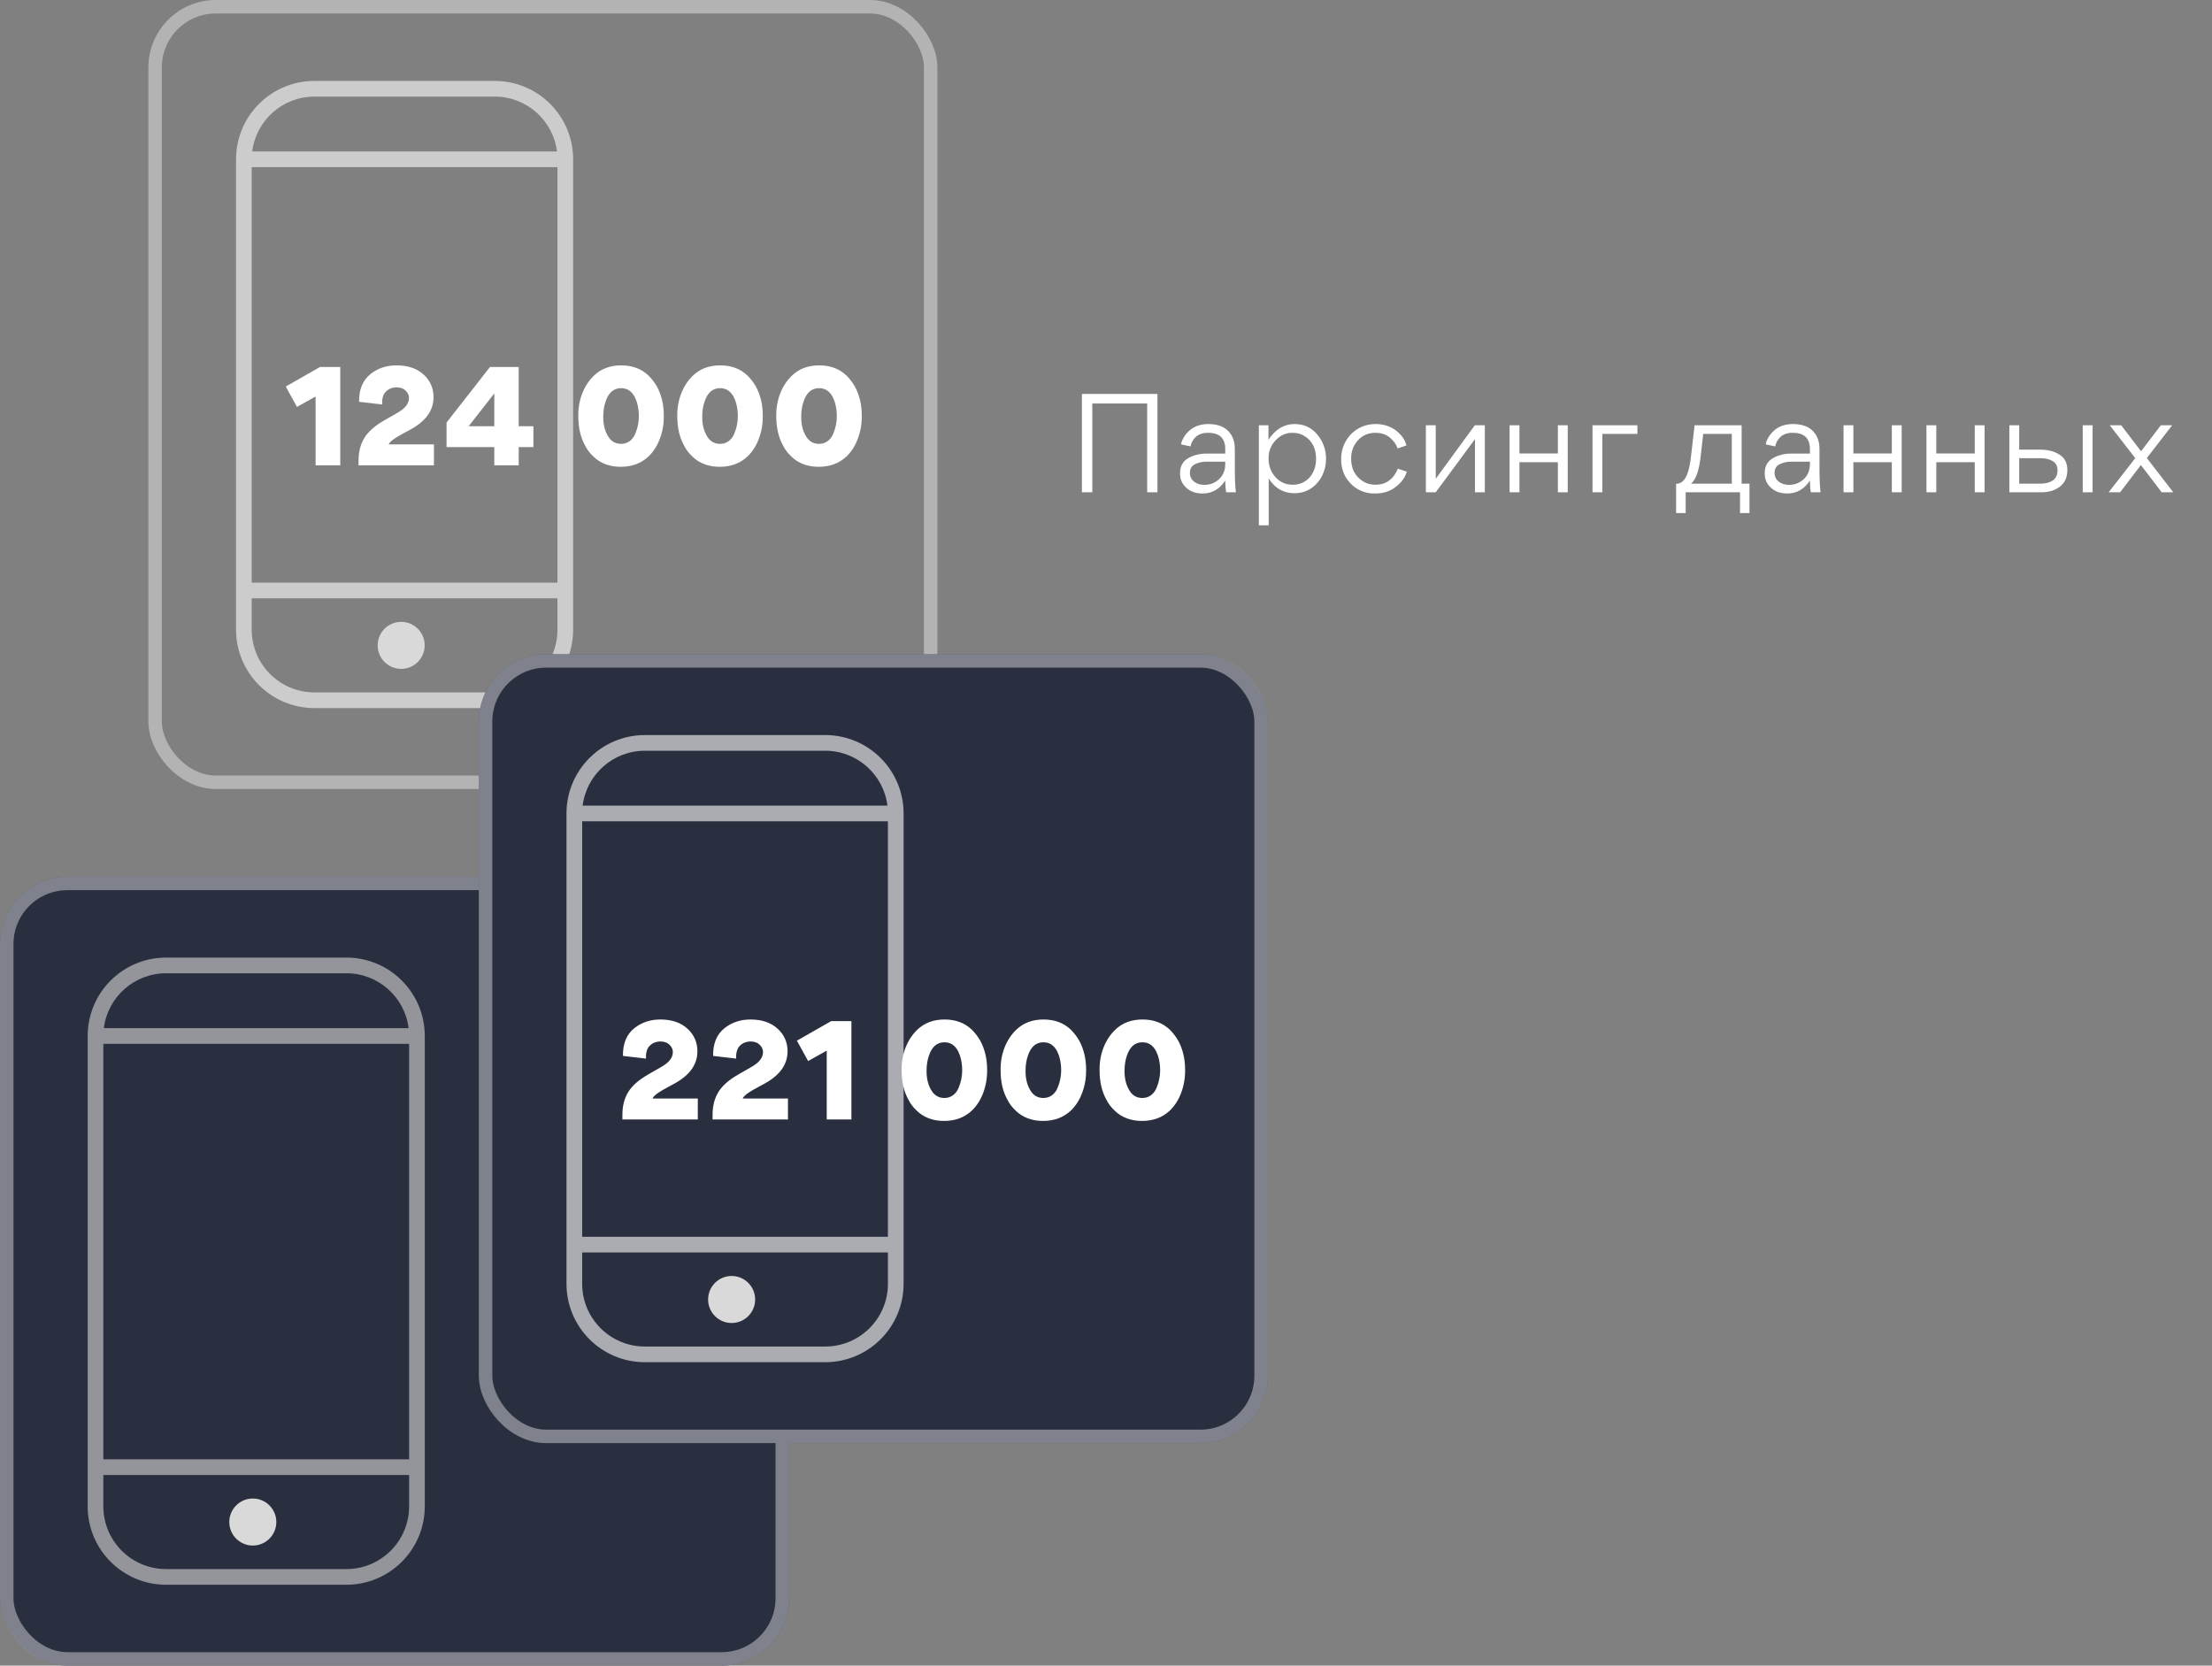 <?xml version="1.0" encoding="UTF-8"?> <svg xmlns="http://www.w3.org/2000/svg" width="328" height="247" viewBox="0 0 328 247" fill="none"><rect x="0" y="0" width="328" height="247" fill="#808080" stroke="none"/> <path d="M160.428 58.42H171.628V73H170.108V59.84H161.968V73H160.428V58.42ZM181.682 67.26V66.6C181.682 64.987 180.836 64.18 179.142 64.18C178.329 64.18 177.702 64.4 177.262 64.84C176.862 65.24 176.622 65.693 176.542 66.2L175.142 65.9C175.156 65.62 175.289 65.267 175.542 64.84C175.796 64.413 176.129 64.033 176.542 63.7C177.249 63.153 178.129 62.88 179.182 62.88C180.996 62.88 182.202 63.567 182.802 64.94C183.002 65.407 183.102 65.953 183.102 66.58V69.38C183.102 71.007 183.156 72.213 183.262 73H181.822C181.729 72.493 181.682 71.913 181.682 71.26C180.842 72.54 179.722 73.18 178.322 73.18C177.322 73.18 176.522 72.9 175.922 72.34C175.296 71.793 174.982 71.093 174.982 70.24V70.14C174.982 69.153 175.376 68.427 176.162 67.96C176.962 67.493 177.882 67.26 178.922 67.26H181.682ZM181.682 68.46H178.902C178.289 68.46 177.749 68.573 177.282 68.8C176.722 69.04 176.442 69.48 176.442 70.12C176.442 70.667 176.649 71.1 177.062 71.42C177.462 71.74 177.969 71.9 178.582 71.9C179.449 71.9 180.189 71.607 180.802 71.02C181.389 70.46 181.682 69.72 181.682 68.8V68.46ZM196.628 68.02C196.628 68.927 196.435 69.767 196.048 70.54C195.661 71.313 195.115 71.94 194.408 72.42C193.688 72.9 192.868 73.14 191.948 73.14C190.321 73.14 189.048 72.413 188.128 70.96V77.9H186.668V63.06H188.088V65.22C189.115 63.66 190.401 62.88 191.948 62.88C193.361 62.88 194.501 63.413 195.368 64.48C196.208 65.52 196.628 66.7 196.628 68.02ZM191.668 71.88C192.708 71.88 193.555 71.513 194.208 70.78C194.835 70.033 195.148 69.127 195.148 68.06C195.148 66.553 194.608 65.44 193.528 64.72C193.008 64.36 192.388 64.18 191.668 64.18C190.681 64.167 189.835 64.547 189.128 65.32C188.421 66.093 188.081 66.987 188.108 68C188.108 69.067 188.441 69.973 189.108 70.72C189.788 71.493 190.641 71.88 191.668 71.88ZM200.348 67.98C200.348 69.473 200.908 70.587 202.028 71.32C202.574 71.693 203.214 71.88 203.948 71.88C204.748 71.88 205.428 71.673 205.988 71.26C206.188 71.113 206.394 70.913 206.608 70.66C206.901 70.273 207.121 69.887 207.268 69.5L208.608 69.94C208.381 70.74 207.874 71.46 207.088 72.1C206.234 72.82 205.181 73.18 203.928 73.18C202.501 73.207 201.294 72.727 200.308 71.74C199.334 70.753 198.854 69.527 198.868 68.06C198.868 67.1 199.101 66.213 199.568 65.4C200.034 64.6 200.654 63.98 201.428 63.54C202.201 63.1 203.054 62.88 203.988 62.88C205.108 62.88 206.094 63.187 206.948 63.8C207.814 64.453 208.348 65.207 208.548 66.06L207.228 66.5C207.081 65.967 206.721 65.447 206.148 64.94C205.588 64.433 204.854 64.18 203.948 64.18C202.908 64.18 202.048 64.547 201.368 65.28C200.688 66.027 200.348 66.927 200.348 67.98ZM212.893 73H211.433V63.06H212.893V71L218.693 63.06H220.173V73H218.713V65.12L212.893 73ZM225.305 63.06V67.24H231.005V63.06H232.465V73H231.005V68.54H225.305V73H223.845V63.06H225.305ZM242.799 64.34H237.599V73H236.139V63.06H242.799V64.34ZM248.535 71.74H248.575C249.348 71.74 249.921 71.16 250.295 70C250.495 69.373 250.648 68.573 250.755 67.6L251.275 63.06H258.255V71.72H259.415V76.08H258.015V73H249.955V76.08H248.535V71.74ZM252.555 64.34L252.175 67.72C251.935 69.8 251.461 71.133 250.755 71.72H256.795V64.34H252.555ZM268.378 67.26V66.6C268.378 64.987 267.532 64.18 265.838 64.18C265.025 64.18 264.398 64.4 263.958 64.84C263.558 65.24 263.318 65.693 263.238 66.2L261.838 65.9C261.852 65.62 261.985 65.267 262.238 64.84C262.492 64.413 262.825 64.033 263.238 63.7C263.945 63.153 264.825 62.88 265.878 62.88C267.692 62.88 268.898 63.567 269.498 64.94C269.698 65.407 269.798 65.953 269.798 66.58V69.38C269.798 71.007 269.852 72.213 269.958 73H268.518C268.425 72.493 268.378 71.913 268.378 71.26C267.538 72.54 266.418 73.18 265.018 73.18C264.018 73.18 263.218 72.9 262.618 72.34C261.992 71.793 261.678 71.093 261.678 70.24V70.14C261.678 69.153 262.072 68.427 262.858 67.96C263.658 67.493 264.578 67.26 265.618 67.26H268.378ZM268.378 68.46H265.598C264.985 68.46 264.445 68.573 263.978 68.8C263.418 69.04 263.138 69.48 263.138 70.12C263.138 70.667 263.345 71.1 263.758 71.42C264.158 71.74 264.665 71.9 265.278 71.9C266.145 71.9 266.885 71.607 267.498 71.02C268.085 70.46 268.378 69.72 268.378 68.8V68.46ZM274.824 63.06V67.24H280.524V63.06H281.984V73H280.524V68.54H274.824V73H273.364V63.06H274.824ZM287.119 63.06V67.24H292.819V63.06H294.279V73H292.819V68.54H287.119V73H285.659V63.06H287.119ZM299.413 66.68H302.553C303.687 66.68 304.633 66.927 305.393 67.42C306.167 67.9 306.553 68.66 306.553 69.7C306.553 70.767 306.187 71.587 305.453 72.16C304.72 72.72 303.813 73 302.733 73H297.953V63.06H299.413V66.68ZM308.833 63.06V73H310.293V63.06H308.833ZM299.413 71.72H302.613C303.307 71.72 303.893 71.567 304.373 71.26C304.853 70.94 305.093 70.433 305.093 69.74C305.093 69.1 304.847 68.64 304.353 68.36C303.86 68.08 303.253 67.94 302.533 67.94H299.413V71.72ZM314.538 63.06L317.478 66.92L320.418 63.06H322.098L318.338 67.92L322.258 73H320.538L317.458 68.96L314.378 73H312.678L316.618 67.94L312.838 63.06H314.538Z" fill="white"></path> <rect opacity="0.4" x="23" y="1" width="115" height="115" rx="9" stroke="white" stroke-width="2"></rect> <path opacity="0.6" fill-rule="evenodd" clip-rule="evenodd" d="M46.625 12C40.205 12 35 17.205 35 23.625V93.375C35 99.795 40.205 105 46.625 105H73.362C79.783 105 84.987 99.795 84.987 93.375V23.625C84.987 17.205 79.783 12 73.362 12H46.625ZM73.362 14.325H46.625C41.882 14.325 37.969 17.875 37.397 22.462H82.591C82.019 17.875 78.105 14.325 73.362 14.325ZM82.662 24.788H37.325V86.4H82.662V24.788ZM37.325 93.375V88.725H82.662V93.375C82.662 98.511 78.499 102.675 73.362 102.675H46.625C41.489 102.675 37.325 98.511 37.325 93.375Z" fill="white"></path> <circle cx="59.487" cy="95.7" r="3.487" fill="#D9D9D9"></circle> <path d="M50.455 69H46.795V58.8L44.035 60.34L42.375 57.32L47.455 54.42H50.455V69ZM64.347 69H53.166V68.3C53.166 67.007 53.453 65.887 54.026 64.94C54.613 63.993 55.606 63.12 57.007 62.32L58.786 61.3C59.507 60.9 59.993 60.513 60.246 60.14C60.513 59.793 60.647 59.413 60.647 59C60.647 58.6 60.48 58.24 60.147 57.92C59.827 57.6 59.38 57.44 58.806 57.44C58.42 57.44 58.053 57.527 57.706 57.7C57.547 57.78 57.367 57.92 57.166 58.12C56.793 58.533 56.627 59.153 56.666 59.98L53.246 59.58C53.22 57.753 53.786 56.38 54.947 55.46C56.026 54.607 57.306 54.18 58.786 54.18C60.493 54.18 61.84 54.64 62.827 55.56C63.8 56.453 64.287 57.567 64.287 58.9C64.287 60.833 63.166 62.42 60.926 63.66L59.306 64.54C58.72 64.873 58.293 65.16 58.026 65.4C57.84 65.56 57.713 65.713 57.647 65.86V65.9H64.347V69ZM76.915 66.3V69H73.295V66.3H66.215V62.66L72.655 54.42H76.915V63.2H79.095V66.3H76.915ZM73.295 58.34L69.495 63.2H73.295V58.34ZM85.753 61.74C85.726 60.58 85.913 59.467 86.313 58.4C86.726 57.333 87.306 56.44 88.053 55.72C89.106 54.693 90.459 54.18 92.113 54.18C93.766 54.18 95.119 54.687 96.173 55.7C96.666 56.193 97.086 56.747 97.433 57.36C98.099 58.613 98.433 60.047 98.433 61.66C98.446 62.847 98.253 63.973 97.853 65.04C97.466 66.093 96.906 66.973 96.173 67.68C95.079 68.707 93.706 69.22 92.053 69.22C90.386 69.22 89.033 68.713 87.993 67.7C87.473 67.22 87.059 66.673 86.753 66.06C86.086 64.86 85.753 63.42 85.753 61.74ZM89.453 61.72C89.426 62.96 89.699 64.007 90.273 64.86C90.713 65.5 91.319 65.82 92.093 65.82C92.559 65.82 92.973 65.693 93.333 65.44C93.706 65.173 93.986 64.82 94.173 64.38C94.546 63.513 94.733 62.627 94.733 61.72C94.733 60.96 94.626 60.24 94.413 59.56C94.253 59.107 94.093 58.773 93.933 58.56C93.493 57.893 92.879 57.56 92.093 57.56C90.999 57.56 90.233 58.227 89.793 59.56C89.566 60.227 89.453 60.947 89.453 61.72ZM100.43 61.74C100.403 60.58 100.59 59.467 100.99 58.4C101.403 57.333 101.983 56.44 102.73 55.72C103.783 54.693 105.137 54.18 106.79 54.18C108.443 54.18 109.797 54.687 110.85 55.7C111.343 56.193 111.763 56.747 112.11 57.36C112.777 58.613 113.11 60.047 113.11 61.66C113.123 62.847 112.93 63.973 112.53 65.04C112.143 66.093 111.583 66.973 110.85 67.68C109.757 68.707 108.383 69.22 106.73 69.22C105.063 69.22 103.71 68.713 102.67 67.7C102.15 67.22 101.737 66.673 101.43 66.06C100.763 64.86 100.43 63.42 100.43 61.74ZM104.13 61.72C104.103 62.96 104.377 64.007 104.95 64.86C105.39 65.5 105.997 65.82 106.77 65.82C107.237 65.82 107.65 65.693 108.01 65.44C108.383 65.173 108.663 64.82 108.85 64.38C109.223 63.513 109.41 62.627 109.41 61.72C109.41 60.96 109.303 60.24 109.09 59.56C108.93 59.107 108.77 58.773 108.61 58.56C108.17 57.893 107.557 57.56 106.77 57.56C105.677 57.56 104.91 58.227 104.47 59.56C104.243 60.227 104.13 60.947 104.13 61.72ZM115.107 61.74C115.081 60.58 115.267 59.467 115.667 58.4C116.081 57.333 116.661 56.44 117.407 55.72C118.461 54.693 119.814 54.18 121.467 54.18C123.121 54.18 124.474 54.687 125.527 55.7C126.021 56.193 126.441 56.747 126.787 57.36C127.454 58.613 127.787 60.047 127.787 61.66C127.801 62.847 127.607 63.973 127.207 65.04C126.821 66.093 126.261 66.973 125.527 67.68C124.434 68.707 123.061 69.22 121.407 69.22C119.741 69.22 118.387 68.713 117.347 67.7C116.827 67.22 116.414 66.673 116.107 66.06C115.441 64.86 115.107 63.42 115.107 61.74ZM118.807 61.72C118.781 62.96 119.054 64.007 119.627 64.86C120.067 65.5 120.674 65.82 121.447 65.82C121.914 65.82 122.327 65.693 122.687 65.44C123.061 65.173 123.341 64.82 123.527 64.38C123.901 63.513 124.087 62.627 124.087 61.72C124.087 60.96 123.981 60.24 123.767 59.56C123.607 59.107 123.447 58.773 123.287 58.56C122.847 57.893 122.234 57.56 121.447 57.56C120.354 57.56 119.587 58.227 119.147 59.56C118.921 60.227 118.807 60.947 118.807 61.72Z" fill="white"></path> <rect y="130" width="117" height="117" rx="10" fill="#2A2F3F"></rect> <rect x="1" y="131" width="115" height="115" rx="9" stroke="white" stroke-opacity="0.4" stroke-width="2"></rect> <path opacity="0.6" fill-rule="evenodd" clip-rule="evenodd" d="M24.625 142C18.205 142 13 147.205 13 153.625V223.375C13 229.795 18.205 235 24.625 235H51.362C57.783 235 62.987 229.795 62.987 223.375V153.625C62.987 147.205 57.783 142 51.362 142H24.625ZM51.362 144.325H24.625C19.882 144.325 15.969 147.875 15.397 152.463H60.59C60.019 147.875 56.105 144.325 51.362 144.325ZM60.663 154.788H15.325V216.4H60.663V154.788ZM15.325 223.375V218.725H60.663V223.375C60.663 228.511 56.499 232.675 51.362 232.675H24.625C19.489 232.675 15.325 228.511 15.325 223.375Z" fill="#D9D9D9"></path> <circle cx="37.487" cy="225.7" r="3.487" fill="#D9D9D9"></circle> <rect x="71" y="97" width="117" height="117" rx="10" fill="#2A2F3F"></rect> <rect x="72" y="98" width="115" height="115" rx="9" stroke="white" stroke-opacity="0.4" stroke-width="2"></rect> <path opacity="0.6" fill-rule="evenodd" clip-rule="evenodd" d="M95.625 109C89.205 109 84 114.205 84 120.625V190.375C84 196.795 89.205 202 95.625 202H122.362C128.783 202 133.987 196.795 133.987 190.375V120.625C133.987 114.205 128.783 109 122.362 109H95.625ZM122.362 111.325H95.625C90.882 111.325 86.969 114.875 86.397 119.463H131.591C131.018 114.875 127.105 111.325 122.362 111.325ZM131.663 121.788H86.325V183.4H131.663V121.788ZM86.325 190.375V185.725H131.663V190.375C131.663 195.511 127.499 199.675 122.362 199.675H95.625C90.489 199.675 86.325 195.511 86.325 190.375Z" fill="white"></path> <circle cx="108.488" cy="192.7" r="3.487" fill="#D9D9D9"></circle> <path d="M103.472 166H92.292V165.3C92.292 164.007 92.579 162.887 93.152 161.94C93.739 160.993 94.732 160.12 96.132 159.32L97.912 158.3C98.632 157.9 99.118 157.513 99.372 157.14C99.638 156.793 99.772 156.413 99.772 156C99.772 155.6 99.605 155.24 99.272 154.92C98.952 154.6 98.505 154.44 97.932 154.44C97.545 154.44 97.178 154.527 96.832 154.7C96.672 154.78 96.492 154.92 96.292 155.12C95.918 155.533 95.752 156.153 95.792 156.98L92.372 156.58C92.345 154.753 92.912 153.38 94.072 152.46C95.152 151.607 96.432 151.18 97.912 151.18C99.618 151.18 100.965 151.64 101.952 152.56C102.925 153.453 103.412 154.567 103.412 155.9C103.412 157.833 102.292 159.42 100.052 160.66L98.432 161.54C97.845 161.873 97.418 162.16 97.152 162.4C96.965 162.56 96.838 162.713 96.772 162.86V162.9H103.472V166ZM116.841 166H105.661V165.3C105.661 164.007 105.947 162.887 106.521 161.94C107.107 160.993 108.101 160.12 109.501 159.32L111.281 158.3C112.001 157.9 112.487 157.513 112.741 157.14C113.007 156.793 113.141 156.413 113.141 156C113.141 155.6 112.974 155.24 112.641 154.92C112.321 154.6 111.874 154.44 111.301 154.44C110.914 154.44 110.547 154.527 110.201 154.7C110.041 154.78 109.861 154.92 109.661 155.12C109.287 155.533 109.121 156.153 109.161 156.98L105.741 156.58C105.714 154.753 106.281 153.38 107.441 152.46C108.521 151.607 109.801 151.18 111.281 151.18C112.987 151.18 114.334 151.64 115.321 152.56C116.294 153.453 116.781 154.567 116.781 155.9C116.781 157.833 115.661 159.42 113.421 160.66L111.801 161.54C111.214 161.873 110.787 162.16 110.521 162.4C110.334 162.56 110.207 162.713 110.141 162.86V162.9H116.841V166ZM126.249 166H122.589V155.8L119.829 157.34L118.169 154.32L123.249 151.42H126.249V166ZM133.696 158.74C133.669 157.58 133.856 156.467 134.256 155.4C134.669 154.333 135.249 153.44 135.996 152.72C137.049 151.693 138.403 151.18 140.056 151.18C141.709 151.18 143.063 151.687 144.116 152.7C144.609 153.193 145.029 153.747 145.376 154.36C146.043 155.613 146.376 157.047 146.376 158.66C146.389 159.847 146.196 160.973 145.796 162.04C145.409 163.093 144.849 163.973 144.116 164.68C143.023 165.707 141.649 166.22 139.996 166.22C138.329 166.22 136.976 165.713 135.936 164.7C135.416 164.22 135.003 163.673 134.696 163.06C134.029 161.86 133.696 160.42 133.696 158.74ZM137.396 158.72C137.369 159.96 137.643 161.007 138.216 161.86C138.656 162.5 139.263 162.82 140.036 162.82C140.503 162.82 140.916 162.693 141.276 162.44C141.649 162.173 141.929 161.82 142.116 161.38C142.489 160.513 142.676 159.627 142.676 158.72C142.676 157.96 142.569 157.24 142.356 156.56C142.196 156.107 142.036 155.773 141.876 155.56C141.436 154.893 140.823 154.56 140.036 154.56C138.943 154.56 138.176 155.227 137.736 156.56C137.509 157.227 137.396 157.947 137.396 158.72ZM148.373 158.74C148.347 157.58 148.533 156.467 148.933 155.4C149.347 154.333 149.927 153.44 150.673 152.72C151.727 151.693 153.08 151.18 154.733 151.18C156.387 151.18 157.74 151.687 158.793 152.7C159.287 153.193 159.707 153.747 160.053 154.36C160.72 155.613 161.053 157.047 161.053 158.66C161.067 159.847 160.873 160.973 160.473 162.04C160.087 163.093 159.527 163.973 158.793 164.68C157.7 165.707 156.327 166.22 154.673 166.22C153.007 166.22 151.653 165.713 150.613 164.7C150.093 164.22 149.68 163.673 149.373 163.06C148.707 161.86 148.373 160.42 148.373 158.74ZM152.073 158.72C152.047 159.96 152.32 161.007 152.893 161.86C153.333 162.5 153.94 162.82 154.713 162.82C155.18 162.82 155.593 162.693 155.953 162.44C156.327 162.173 156.607 161.82 156.793 161.38C157.167 160.513 157.353 159.627 157.353 158.72C157.353 157.96 157.247 157.24 157.033 156.56C156.873 156.107 156.713 155.773 156.553 155.56C156.113 154.893 155.5 154.56 154.713 154.56C153.62 154.56 152.853 155.227 152.413 156.56C152.187 157.227 152.073 157.947 152.073 158.72ZM163.051 158.74C163.024 157.58 163.211 156.467 163.611 155.4C164.024 154.333 164.604 153.44 165.351 152.72C166.404 151.693 167.757 151.18 169.411 151.18C171.064 151.18 172.417 151.687 173.471 152.7C173.964 153.193 174.384 153.747 174.731 154.36C175.397 155.613 175.731 157.047 175.731 158.66C175.744 159.847 175.551 160.973 175.151 162.04C174.764 163.093 174.204 163.973 173.471 164.68C172.377 165.707 171.004 166.22 169.351 166.22C167.684 166.22 166.331 165.713 165.291 164.7C164.771 164.22 164.357 163.673 164.051 163.06C163.384 161.86 163.051 160.42 163.051 158.74ZM166.751 158.72C166.724 159.96 166.997 161.007 167.571 161.86C168.011 162.5 168.617 162.82 169.391 162.82C169.857 162.82 170.271 162.693 170.631 162.44C171.004 162.173 171.284 161.82 171.471 161.38C171.844 160.513 172.031 159.627 172.031 158.72C172.031 157.96 171.924 157.24 171.711 156.56C171.551 156.107 171.391 155.773 171.231 155.56C170.791 154.893 170.177 154.56 169.391 154.56C168.297 154.56 167.531 155.227 167.091 156.56C166.864 157.227 166.751 157.947 166.751 158.72Z" fill="white"></path> </svg> 